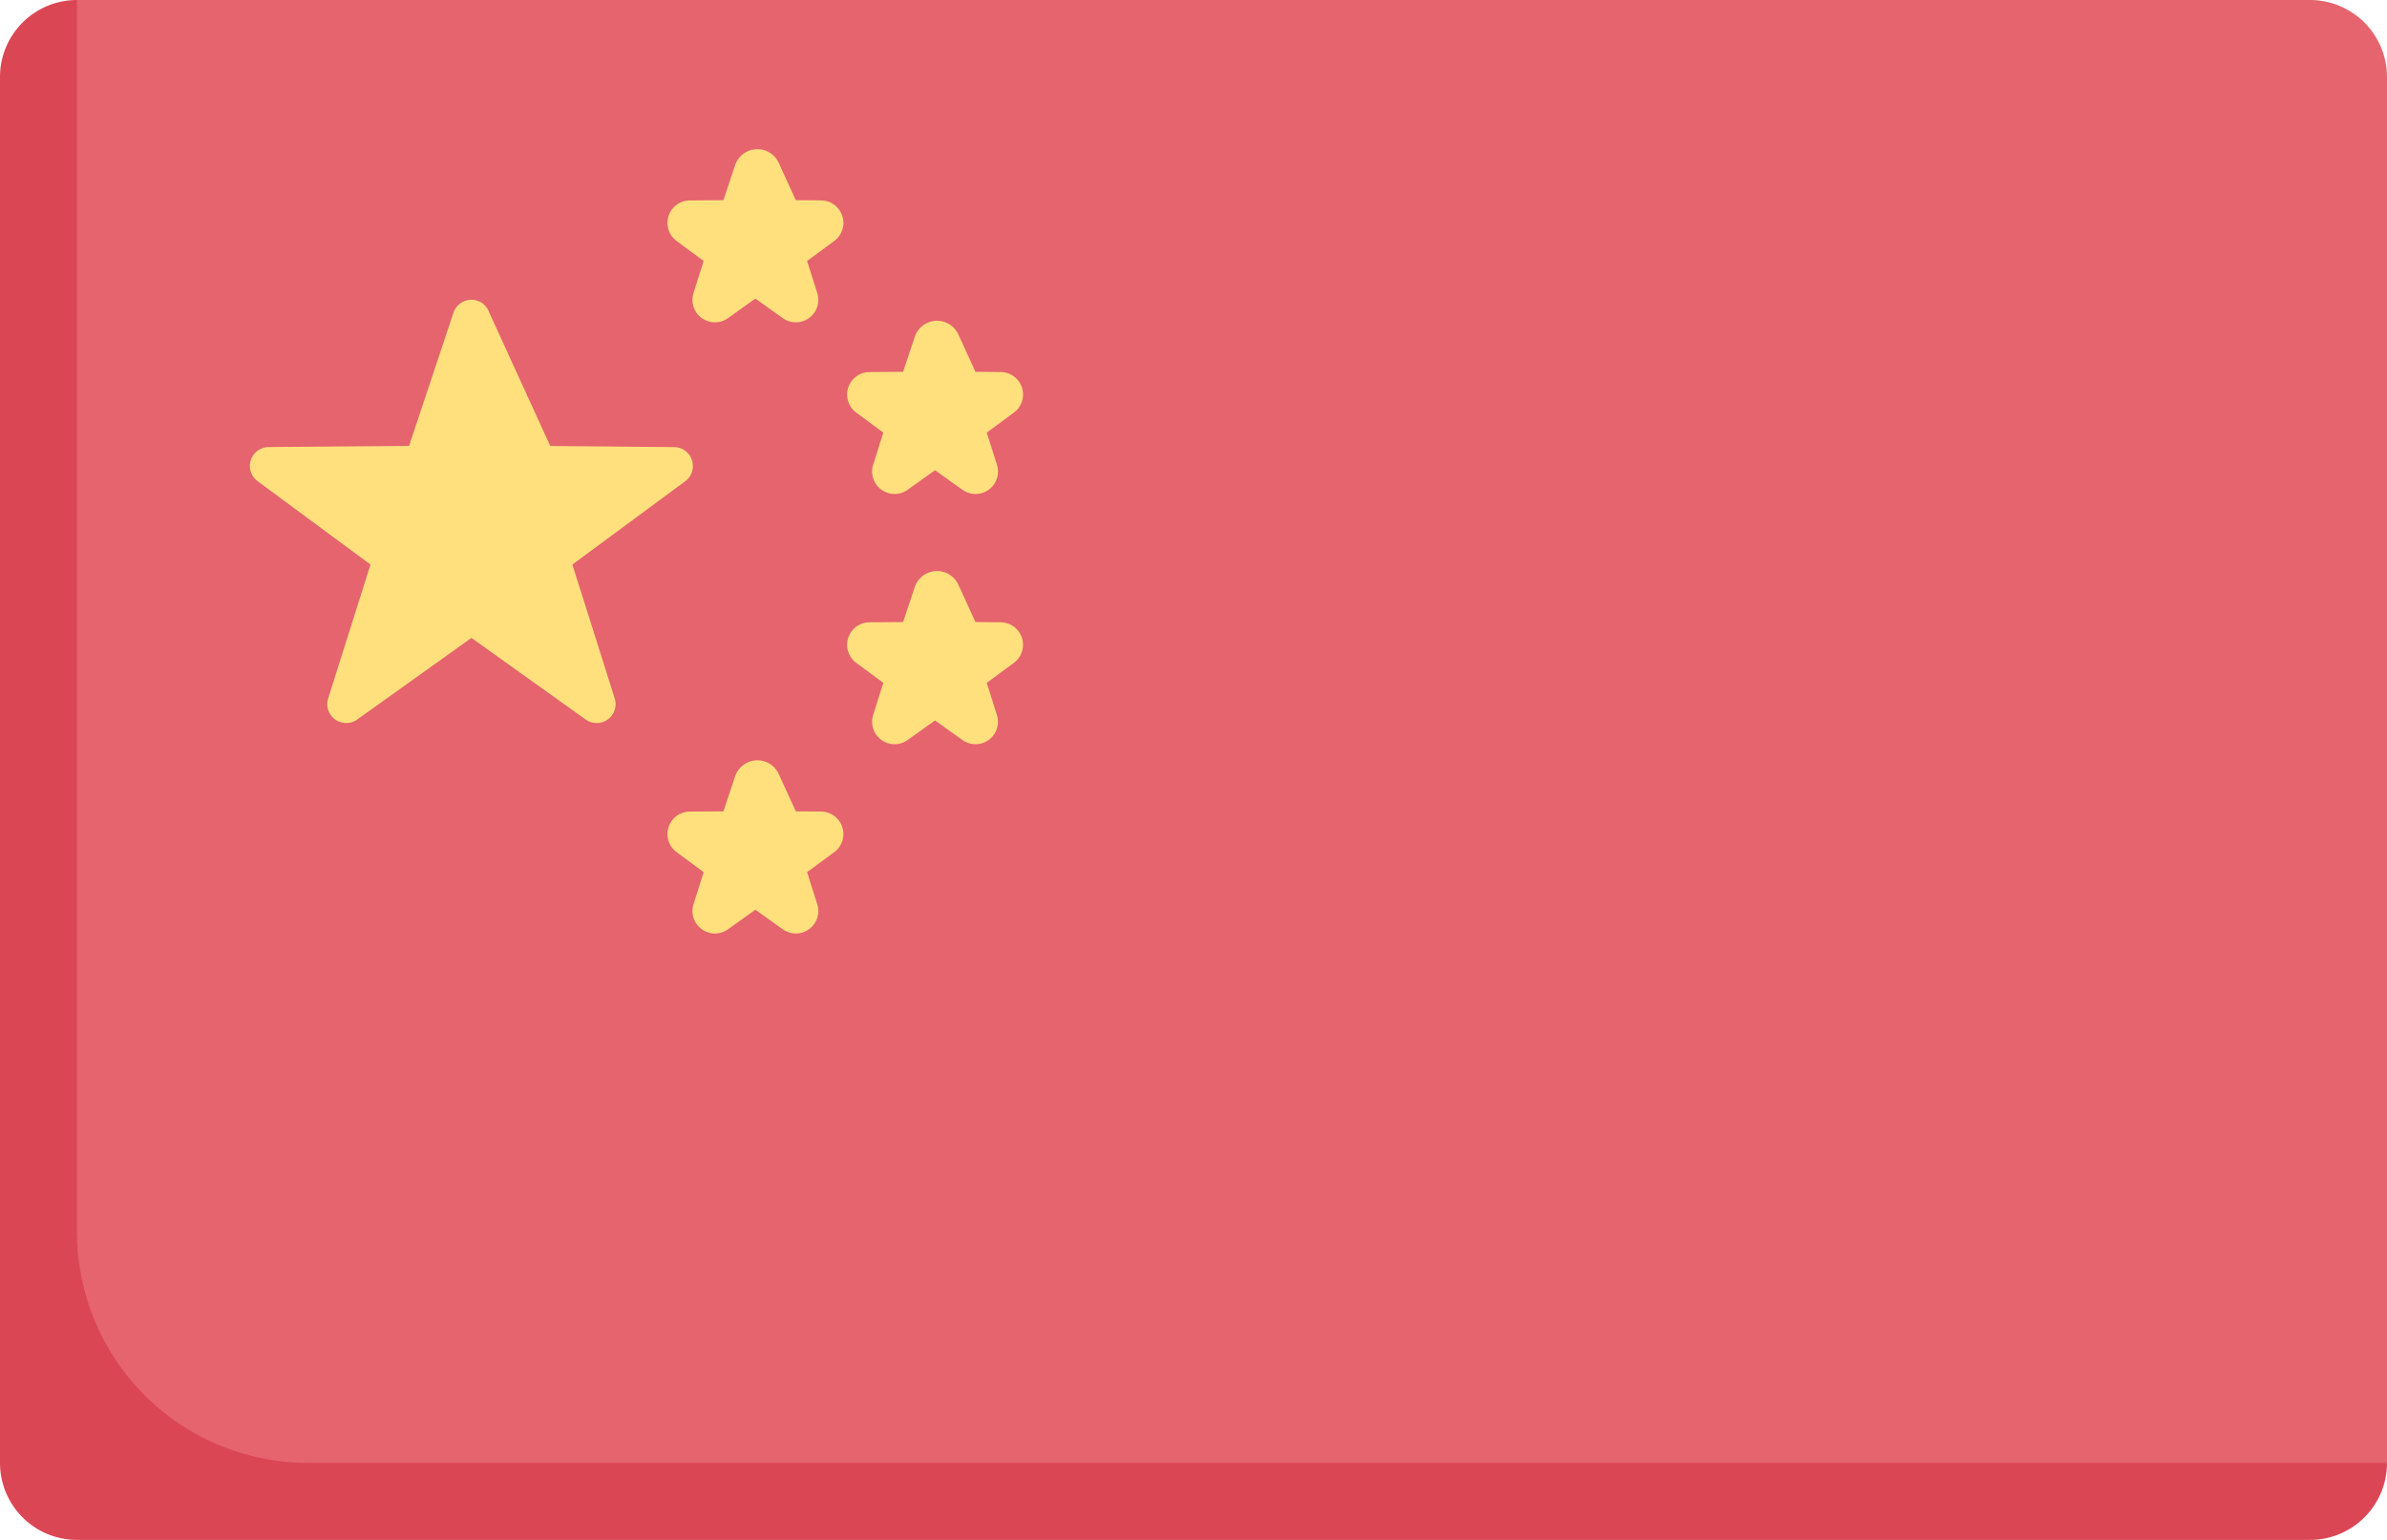 <svg xmlns="http://www.w3.org/2000/svg" width="155" height="100" viewBox="0 0 155 100"><defs><style>.a{fill:#e5646e;}.b{fill:#db4655;}.c{fill:#ffe07d;}</style></defs><g transform="translate(0 -90.839)"><path class="a" d="M155.451,90.839h-145L7.817,93.915v89.05a5,5,0,0,0,5,5H157.423l3.027-2.126v-90A5,5,0,0,0,155.451,90.839Z" transform="translate(-5.451)"/><path class="b" d="M5,170.839v-80a5,5,0,0,0-5,5v90a5,5,0,0,0,5,5H150a5,5,0,0,0,5-5H20a15,15,0,0,1-15-15Z"/><g transform="translate(16.224 100.526)"><path class="c" d="M81.145,164.724l-8.049-.071L69.143,156a1.228,1.228,0,0,0-2.331,0l-2.884,8.649-9.117.071a1.229,1.229,0,0,0-.72,2.217l7.334,5.416-2.75,8.693a1.229,1.229,0,0,0,1.886,1.37l7.418-5.3,7.418,5.3a1.229,1.229,0,0,0,1.886-1.37l-2.75-8.693,7.334-5.416A1.229,1.229,0,0,0,81.145,164.724Z" transform="translate(-53.59 -145.378)"/><path class="c" d="M153.137,126.165l-1.644-.015-1.106-2.42a1.526,1.526,0,0,0-2.836.151l-.757,2.269-2.187.017a1.459,1.459,0,0,0-.855,2.632l1.759,1.3-.66,2.085a1.459,1.459,0,0,0,2.239,1.627l1.779-1.271,1.779,1.271a1.459,1.459,0,0,0,2.239-1.627l-.66-2.085,1.763-1.3A1.459,1.459,0,0,0,153.137,126.165Z" transform="translate(-116.042 -122.838)"/><path class="c" d="M153.137,257.262l-1.644-.015-1.106-2.42a1.526,1.526,0,0,0-2.836.151l-.757,2.269-2.187.017a1.459,1.459,0,0,0-.855,2.632l1.759,1.3-.66,2.085a1.459,1.459,0,0,0,2.239,1.627l1.779-1.271,1.779,1.271a1.459,1.459,0,0,0,2.239-1.627l-.66-2.085,1.763-1.3A1.459,1.459,0,0,0,153.137,257.262Z" transform="translate(-116.042 -214.247)"/><path class="c" d="M191.674,216.659l-1.644-.015-1.106-2.42a1.526,1.526,0,0,0-2.836.151l-.757,2.269-2.187.017a1.459,1.459,0,0,0-.855,2.632l1.759,1.3-.66,2.085a1.459,1.459,0,0,0,2.239,1.627l1.779-1.271,1.779,1.271a1.459,1.459,0,0,0,2.239-1.627l-.66-2.085,1.763-1.3a1.459,1.459,0,0,0-.854-2.632Z" transform="translate(-142.913 -185.936)"/><path class="c" d="M191.674,162.982l-1.644-.015-1.106-2.42a1.526,1.526,0,0,0-2.836.151l-.757,2.269-2.187.017a1.459,1.459,0,0,0-.855,2.632l1.759,1.3-.66,2.085a1.459,1.459,0,0,0,2.239,1.627l1.779-1.271,1.779,1.271A1.459,1.459,0,0,0,191.425,169l-.66-2.085,1.763-1.3A1.459,1.459,0,0,0,191.674,162.982Z" transform="translate(-142.913 -148.509)"/></g></g></svg>